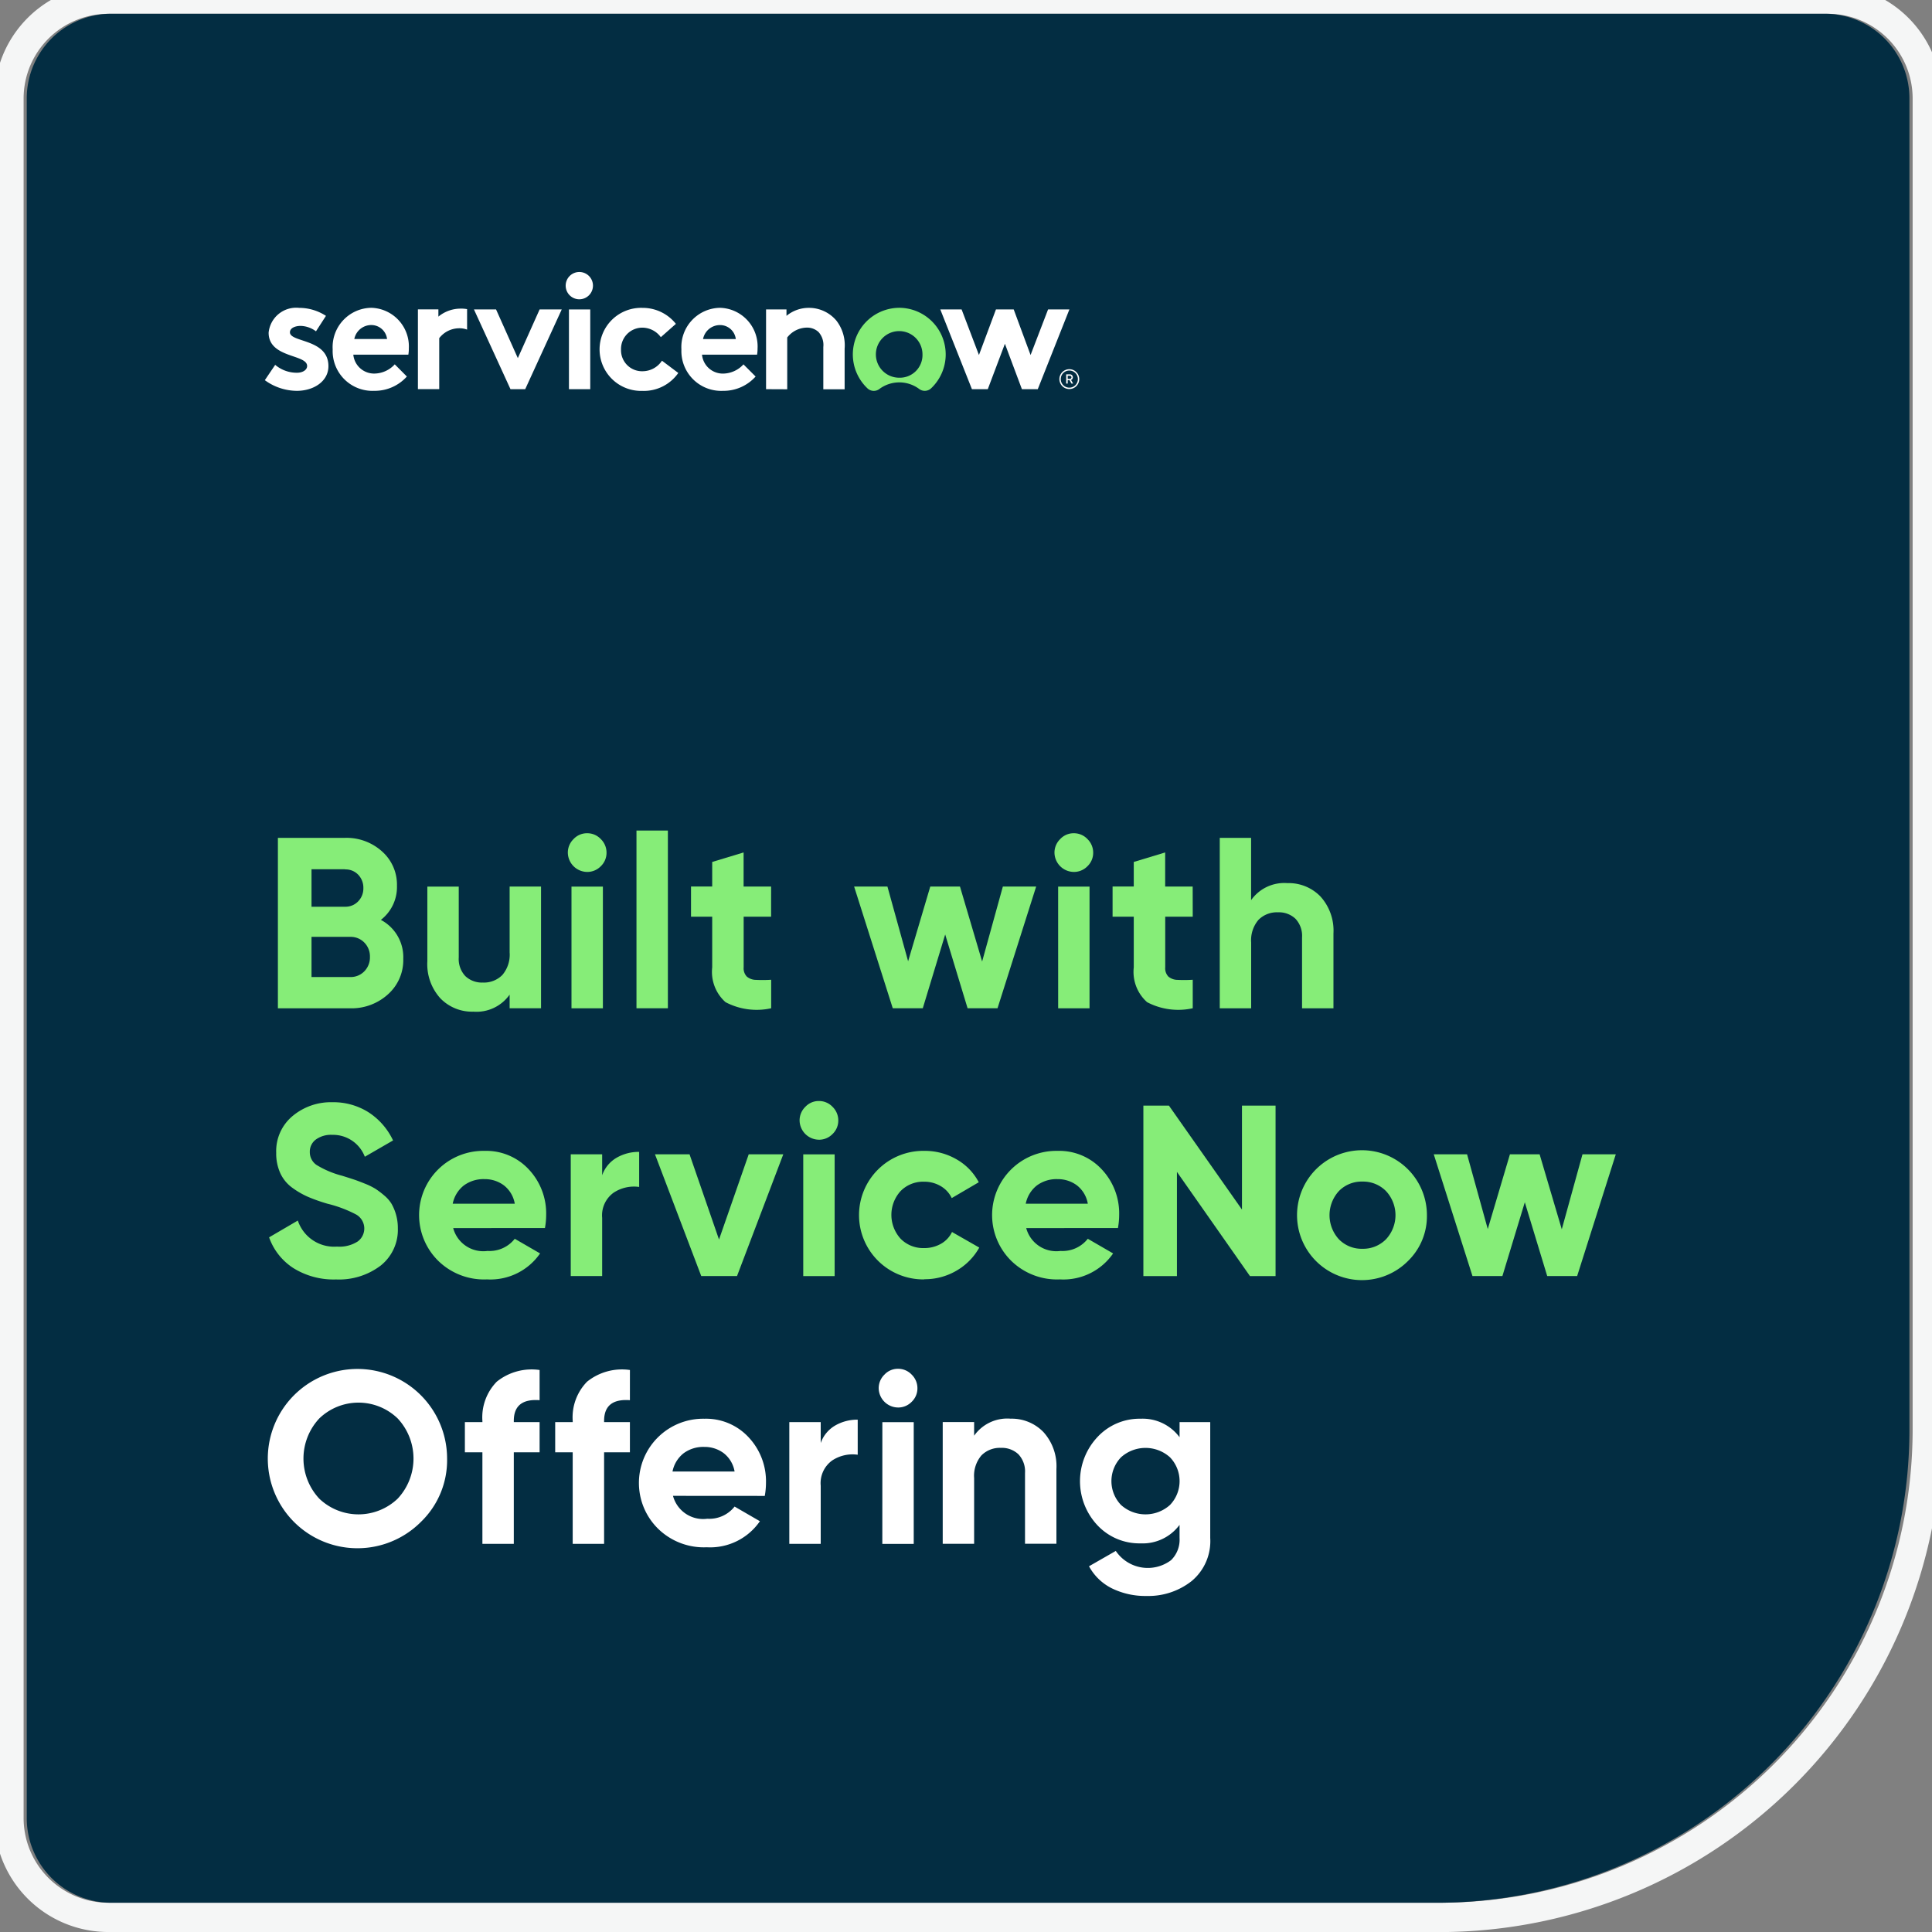 <svg xmlns="http://www.w3.org/2000/svg" xmlns:xlink="http://www.w3.org/1999/xlink" width="145" height="145" viewBox="0 0 145 145">
  <rect x="0" y="0" width="145" height="145" fill="#808080" stroke="none"/>
  <defs>
    <clipPath id="clip-path">
      <rect id="Rectangle_535" data-name="Rectangle 535" width="145" height="145" transform="translate(0.246 0.246)" fill="none"/>
    </clipPath>
  </defs>
  <g id="Group_1899" data-name="Group 1899" transform="translate(-0.418 -0.838)">
    <g id="Group_1899-2" data-name="Group 1899" transform="translate(0.172 0.592)" clipPath="url(#clip-path)">
      <path id="Path_762" data-name="Path 762" d="M108.482,146.165H8.547A8.558,8.558,0,0,1,0,137.615V8.55A8.558,8.558,0,0,1,8.547,0H137.618a8.558,8.558,0,0,1,8.547,8.55v99.92a37.732,37.732,0,0,1-37.683,37.7M8.547,2.2A6.36,6.36,0,0,0,2.2,8.55V137.615a6.36,6.36,0,0,0,6.352,6.354h99.935a35.534,35.534,0,0,0,35.488-35.5V8.55A6.36,6.36,0,0,0,137.618,2.2Z" transform="translate(-0.182 -0.918)" fill="#f5f6f6"/>
      <path id="Path_763" data-name="Path 763" d="M16.33,9.014A6.349,6.349,0,0,0,10,15.368V144.433a6.349,6.349,0,0,0,6.33,6.354h99.6a35.474,35.474,0,0,0,35.367-35.5V15.368a6.349,6.349,0,0,0-6.33-6.354Z" transform="translate(-7.746 -7.736)" fill="#032d42"/>
      <path id="Path_764" data-name="Path 764" d="M133.731,99.862a2.625,2.625,0,0,0-1.684.6v-.543H130.51v5.984h1.6v-3.825a1.9,1.9,0,0,1,1.45-.741,1.637,1.637,0,0,1,.641.1V99.9a2.7,2.7,0,0,0-.469-.041" transform="translate(-98.899 -76.453)" fill="#fff" fill-rule="evenodd"/>
      <path id="Path_765" data-name="Path 765" d="M84.133,103.891a2.506,2.506,0,0,0,1.635.592c.43,0,.762-.21.762-.506,0-.9-2.889-.58-2.889-2.5a2.077,2.077,0,0,1,2.287-1.863,3.689,3.689,0,0,1,2.016.6l-.75,1.16a2.006,2.006,0,0,0-1.143-.407c-.443,0-.811.173-.811.481,0,.778,2.889.469,2.889,2.542,0,1.148-1.118,1.851-2.373,1.851a4.113,4.113,0,0,1-2.4-.8Z" transform="translate(-63.234 -76.262)" fill="#fff" fill-rule="evenodd"/>
      <path id="Path_766" data-name="Path 766" d="M109.963,102.669a2.9,2.9,0,0,0-2.815-3.06,2.946,2.946,0,0,0-2.9,3.122,2.987,2.987,0,0,0,3.122,3.109,3.228,3.228,0,0,0,2.446-1.074l-.909-.913a2.108,2.108,0,0,1-1.5.691,1.567,1.567,0,0,1-1.61-1.419h4.13a2.64,2.64,0,0,0,.037-.457m-4.093-.716a1.3,1.3,0,0,1,1.279-1.049,1.19,1.19,0,0,1,1.18,1.049Z" transform="translate(-79.034 -76.262)" fill="#fff" fill-rule="evenodd"/>
      <path id="Path_767" data-name="Path 767" d="M151.063,103.767l1.635-3.653h1.66l-2.741,5.984h-1.106l-2.741-5.984h1.659Z" transform="translate(-111.953 -76.644)" fill="#fff" fill-rule="evenodd"/>
      <path id="Path_768" data-name="Path 768" d="M177.08,88.58a1.024,1.024,0,1,1-1.045,1.024,1.025,1.025,0,0,1,1.045-1.024" transform="translate(-133.334 -67.92)" fill="#fff" fill-rule="evenodd"/>
      <rect id="Rectangle_533" data-name="Rectangle 533" width="1.598" height="5.984" transform="translate(42.947 23.471)" fill="#fff"/>
      <path id="Path_769" data-name="Path 769" d="M192.407,104.5a3.157,3.157,0,0,1-2.7,1.345,3.117,3.117,0,1,1,.012-6.231,3.178,3.178,0,0,1,2.508,1.2l-1.131,1a1.726,1.726,0,0,0-1.377-.715,1.6,1.6,0,0,0-1.61,1.641,1.578,1.578,0,0,0,1.647,1.629,1.746,1.746,0,0,0,1.426-.79Z" transform="translate(-141.254 -76.262)" fill="#fff" fill-rule="evenodd"/>
      <path id="Path_770" data-name="Path 770" d="M217.263,104.767a3.228,3.228,0,0,1-2.447,1.074,2.987,2.987,0,0,1-3.122-3.109,2.946,2.946,0,0,1,2.9-3.122,2.9,2.9,0,0,1,2.815,3.06,2.638,2.638,0,0,1-.037.457h-4.131a1.567,1.567,0,0,0,1.61,1.419,2.106,2.106,0,0,0,1.5-.691Zm-1.487-2.813a1.19,1.19,0,0,0-1.18-1.049,1.294,1.294,0,0,0-1.278,1.049Z" transform="translate(-160.307 -76.262)" fill="#fff" fill-rule="evenodd"/>
      <path id="Path_771" data-name="Path 771" d="M237.767,105.718V99.733H239.3v.481a2.622,2.622,0,0,1,1.684-.6,2.683,2.683,0,0,1,2.065.962,3.026,3.026,0,0,1,.615,2.1v3.048h-1.6v-3.171a1.45,1.45,0,0,0-.357-1.123,1.254,1.254,0,0,0-.9-.333,1.9,1.9,0,0,0-1.451.741v3.887Z" transform="translate(-180.027 -76.263)" fill="#fff" fill-rule="evenodd"/>
      <path id="Path_772" data-name="Path 772" d="M268,99.609a3.5,3.5,0,0,0-2.41,6.043.691.691,0,0,0,.9.048,2.5,2.5,0,0,1,2.983,0,.694.694,0,0,0,.9-.052A3.5,3.5,0,0,0,268,99.609m-.02,5.247a1.749,1.749,0,1,1,1.742-1.742,1.7,1.7,0,0,1-1.742,1.742" transform="translate(-200.242 -76.262)" fill="#86ed78" fill-rule="evenodd"/>
      <path id="Path_773" data-name="Path 773" d="M295.016,106.1h-1.19l-2.374-5.984h1.6l1.3,3.42,1.276-3.42h1.334l1.265,3.42,1.313-3.42h1.6l-2.373,5.984h-1.19l-1.276-3.408Z" transform="translate(-220.635 -76.645)" fill="#fff" fill-rule="evenodd"/>
      <path id="Path_774" data-name="Path 774" d="M330.488,120.54h-.135v.253h-.114V120.1h.278a.222.222,0,0,1,.223.223.218.218,0,0,1-.138.2l.158.27h-.125Zm-.135-.1h.163a.116.116,0,0,0,0-.232h-.163Z" transform="translate(-249.973 -91.76)" fill="#fff"/>
      <path id="Path_775" data-name="Path 775" d="M328.886,118.617a.643.643,0,1,1-.643.643.644.644,0,0,1,.643-.643m0-.1a.745.745,0,1,0,.745.745.745.745,0,0,0-.745-.745" transform="translate(-248.386 -90.562)" fill="#fff"/>
      <path id="Path_776" data-name="Path 776" d="M95.105,269.064a3.162,3.162,0,0,1,1.681,2.923,3.436,3.436,0,0,1-1.151,2.667A4.065,4.065,0,0,1,92.8,275.7H87.377V262.907H92.42a3.98,3.98,0,0,1,2.768,1.014,3.328,3.328,0,0,1,1.124,2.585,3.117,3.117,0,0,1-1.206,2.558m-2.686-3.8H89.9v2.813H92.42a1.312,1.312,0,0,0,.978-.4,1.381,1.381,0,0,0,.393-1,1.4,1.4,0,0,0-.384-1,1.3,1.3,0,0,0-.987-.4m.384,8.076a1.421,1.421,0,0,0,1.06-.43,1.491,1.491,0,0,0,.42-1.087,1.468,1.468,0,0,0-.42-1.069,1.422,1.422,0,0,0-1.06-.429H89.9v3.015Z" transform="translate(-66.274 -199.779)" fill="#86ed78"/>
      <path id="Path_777" data-name="Path 777" d="M139.6,277.907h2.357v9.135H139.6v-1.023a3.043,3.043,0,0,1-2.722,1.279,3.307,3.307,0,0,1-2.476-1,3.813,3.813,0,0,1-.978-2.777v-5.609h2.357v5.317a1.87,1.87,0,0,0,.494,1.4,1.8,1.8,0,0,0,1.315.484,1.941,1.941,0,0,0,1.462-.566,2.355,2.355,0,0,0,.548-1.7Z" transform="translate(-101.105 -211.125)" fill="#86ed78"/>
      <path id="Path_778" data-name="Path 778" d="M178.143,264.387a1.467,1.467,0,0,1-1.443-1.443,1.416,1.416,0,0,1,.429-1.023,1.372,1.372,0,0,1,1.014-.438,1.393,1.393,0,0,1,1.032.438,1.418,1.418,0,0,1,.429,1.023,1.386,1.386,0,0,1-.429,1.014,1.407,1.407,0,0,1-1.032.429m-1.169,1.1h2.357v9.135h-2.357Z" transform="translate(-133.837 -198.701)" fill="#86ed78"/>
      <rect id="Rectangle_534" data-name="Rectangle 534" width="2.357" height="13.338" transform="translate(48.015 62.58)" fill="#86ed78"/>
      <path id="Path_779" data-name="Path 779" d="M220.66,272.23H218.6v3.8a.9.9,0,0,0,.238.694,1.09,1.09,0,0,0,.694.247,10.287,10.287,0,0,0,1.133-.009V279.1a5.023,5.023,0,0,1-3.426-.457,3.04,3.04,0,0,1-1-2.613v-3.8h-1.59v-2.266h1.59V268.12l2.357-.713v2.558h2.065Z" transform="translate(-162.541 -203.183)" fill="#86ed78"/>
      <path id="Path_780" data-name="Path 780" d="M276.063,277.907h2.5l-2.9,9.135h-2.247l-1.681-5.536-1.681,5.536H267.8l-2.9-9.135h2.5l1.553,5.609,1.663-5.609h2.229l1.663,5.627Z" transform="translate(-200.551 -211.125)" fill="#86ed78"/>
      <path id="Path_781" data-name="Path 781" d="M328.066,264.387a1.467,1.467,0,0,1-1.443-1.443,1.416,1.416,0,0,1,.43-1.023,1.372,1.372,0,0,1,1.014-.438,1.393,1.393,0,0,1,1.032.438,1.418,1.418,0,0,1,.429,1.023,1.386,1.386,0,0,1-.429,1.014,1.407,1.407,0,0,1-1.032.429m-1.169,1.1h2.357v9.135H326.9Z" transform="translate(-247.237 -198.701)" fill="#86ed78"/>
      <path id="Path_782" data-name="Path 782" d="M350.559,272.23h-2.065v3.8a.9.9,0,0,0,.238.694,1.09,1.09,0,0,0,.694.247,10.288,10.288,0,0,0,1.133-.009V279.1a5.023,5.023,0,0,1-3.426-.457,3.04,3.04,0,0,1-1-2.613v-3.8h-1.59v-2.266h1.59V268.12l2.357-.713v2.558h2.065Z" transform="translate(-260.796 -203.183)" fill="#86ed78"/>
      <path id="Path_783" data-name="Path 783" d="M382.627,266.305a3.308,3.308,0,0,1,2.476,1,3.815,3.815,0,0,1,.978,2.777V275.7h-2.357V270.38a1.873,1.873,0,0,0-.493-1.4,1.8,1.8,0,0,0-1.316-.484,1.941,1.941,0,0,0-1.462.566,2.357,2.357,0,0,0-.548,1.7V275.7h-2.357V262.907H379.9v4.677a3.043,3.043,0,0,1,2.723-1.279" transform="translate(-285.757 -199.779)" fill="#86ed78"/>
      <path id="Path_784" data-name="Path 784" d="M89.7,357.658a5.713,5.713,0,0,1-3.2-.849,4.543,4.543,0,0,1-1.827-2.311l2.156-1.261a2.872,2.872,0,0,0,2.941,1.955,2.531,2.531,0,0,0,1.553-.384,1.207,1.207,0,0,0-.109-2.019,9.314,9.314,0,0,0-2.156-.813,13.309,13.309,0,0,1-1.452-.512,6.251,6.251,0,0,1-1.188-.685,2.793,2.793,0,0,1-.9-1.087,3.559,3.559,0,0,1-.311-1.535,3.425,3.425,0,0,1,1.233-2.768,4.475,4.475,0,0,1,2.969-1.032,4.936,4.936,0,0,1,2.732.758,5.1,5.1,0,0,1,1.836,2.11l-2.119,1.224a2.554,2.554,0,0,0-2.449-1.644,1.93,1.93,0,0,0-1.233.356,1.126,1.126,0,0,0-.447.923,1.164,1.164,0,0,0,.5.978,7.022,7.022,0,0,0,1.927.813q.585.183.886.283t.822.31a5,5,0,0,1,.8.393,6.444,6.444,0,0,1,.649.493,2.542,2.542,0,0,1,.557.64,3.666,3.666,0,0,1,.466,1.809,3.428,3.428,0,0,1-1.288,2.814,5.167,5.167,0,0,1-3.353,1.041" transform="translate(-64.231 -261.387)" fill="#86ed78"/>
      <path id="Path_785" data-name="Path 785" d="M133.717,365.148a2.341,2.341,0,0,0,2.576,1.717,2.41,2.41,0,0,0,2.046-.914l1.9,1.1A4.531,4.531,0,0,1,136.256,369a4.915,4.915,0,0,1-3.636-1.37,4.82,4.82,0,0,1,3.453-8.276,4.356,4.356,0,0,1,3.316,1.388,4.822,4.822,0,0,1,1.306,3.435,5.515,5.515,0,0,1-.091.968Zm-.036-1.827h4.659a2.21,2.21,0,0,0-.831-1.389,2.384,2.384,0,0,0-1.434-.457,2.48,2.48,0,0,0-1.571.484,2.315,2.315,0,0,0-.822,1.361" transform="translate(-99.459 -272.733)" fill="#86ed78"/>
      <path id="Path_786" data-name="Path 786" d="M179.957,361.411a2.462,2.462,0,0,1,1.087-1.316,3.311,3.311,0,0,1,1.69-.438v2.631a2.777,2.777,0,0,0-1.927.438,2.094,2.094,0,0,0-.85,1.882v4.367H177.6V359.84h2.357Z" transform="translate(-134.518 -272.96)" fill="#86ed78"/>
      <path id="Path_787" data-name="Path 787" d="M210.583,360.407h2.594l-3.471,9.135H207.02l-3.471-9.135h2.594l2.211,6.395Z" transform="translate(-154.145 -273.527)" fill="#86ed78"/>
      <path id="Path_788" data-name="Path 788" d="M249.542,346.887a1.467,1.467,0,0,1-1.443-1.443,1.416,1.416,0,0,1,.429-1.023,1.371,1.371,0,0,1,1.014-.438,1.394,1.394,0,0,1,1.032.438,1.418,1.418,0,0,1,.429,1.023,1.386,1.386,0,0,1-.429,1.014,1.407,1.407,0,0,1-1.032.43m-1.169,1.1h2.357v9.135h-2.357Z" transform="translate(-187.842 -261.104)" fill="#86ed78"/>
      <path id="Path_789" data-name="Path 789" d="M271.521,369a4.824,4.824,0,1,1,0-9.647,4.736,4.736,0,0,1,2.43.639,4.253,4.253,0,0,1,1.663,1.717l-2.028,1.188a2.067,2.067,0,0,0-.831-.9,2.416,2.416,0,0,0-1.251-.329,2.362,2.362,0,0,0-1.754.7,2.656,2.656,0,0,0,0,3.581,2.362,2.362,0,0,0,1.754.7,2.505,2.505,0,0,0,1.27-.32,2.015,2.015,0,0,0,.832-.886l2.046,1.169a4.574,4.574,0,0,1-1.7,1.727,4.689,4.689,0,0,1-2.43.648" transform="translate(-201.91 -272.733)" fill="#86ed78"/>
      <path id="Path_790" data-name="Path 790" d="M310.263,365.148a2.341,2.341,0,0,0,2.576,1.717,2.41,2.41,0,0,0,2.046-.914l1.9,1.1A4.531,4.531,0,0,1,312.8,369a4.915,4.915,0,0,1-3.636-1.37,4.82,4.82,0,0,1,3.453-8.276,4.357,4.357,0,0,1,3.316,1.388,4.822,4.822,0,0,1,1.306,3.435,5.517,5.517,0,0,1-.091.968Zm-.036-1.827h4.659a2.21,2.21,0,0,0-.831-1.389,2.384,2.384,0,0,0-1.434-.457,2.48,2.48,0,0,0-1.571.484,2.315,2.315,0,0,0-.822,1.361" transform="translate(-232.998 -272.733)" fill="#86ed78"/>
      <path id="Path_791" data-name="Path 791" d="M361.4,345.407h2.521V358.2H362l-5.481-7.82v7.82H354V345.407h1.919l5.481,7.8Z" transform="translate(-267.942 -262.181)" fill="#86ed78"/>
      <path id="Path_792" data-name="Path 792" d="M409.953,367.606a4.874,4.874,0,1,1,1.407-3.426,4.689,4.689,0,0,1-1.407,3.426m-5.2-1.617a2.376,2.376,0,0,0,1.763.713,2.406,2.406,0,0,0,1.772-.713,2.653,2.653,0,0,0,0-3.618,2.407,2.407,0,0,0-1.772-.712,2.376,2.376,0,0,0-1.763.712,2.678,2.678,0,0,0,0,3.618" transform="translate(-304.021 -272.733)" fill="#86ed78"/>
      <path id="Path_793" data-name="Path 793" d="M454.634,360.407h2.5l-2.9,9.135h-2.247l-1.681-5.536-1.681,5.536h-2.247l-2.905-9.135h2.5l1.553,5.609,1.663-5.609h2.229l1.663,5.627Z" transform="translate(-335.62 -273.527)" fill="#86ed78"/>
      <path id="Path_794" data-name="Path 794" d="M96.322,438.229a6.728,6.728,0,1,1,1.937-4.723,6.431,6.431,0,0,1-1.937,4.723m-7.655-1.717a4.261,4.261,0,0,0,5.883,0,4.409,4.409,0,0,0,0-6.02,4.237,4.237,0,0,0-5.883,0,4.409,4.409,0,0,0,0,6.02" transform="translate(-64.458 -323.789)" fill="#fff"/>
      <path id="Path_795" data-name="Path 795" d="M150.585,429.077q-1.937-.146-1.936,1.553v.091h1.936v2.266h-1.936v6.87h-2.357v-6.87h-1.315v-2.266h1.315v-.091a3.827,3.827,0,0,1,1.078-2.942,4.178,4.178,0,0,1,3.215-.877Z" transform="translate(-109.841 -323.744)" fill="#fff"/>
      <path id="Path_796" data-name="Path 796" d="M178.408,429.077q-1.937-.146-1.937,1.553v.091h1.937v2.266h-1.937v6.87h-2.357v-6.87H172.8v-2.266h1.315v-.091a3.827,3.827,0,0,1,1.078-2.942,4.179,4.179,0,0,1,3.216-.877Z" transform="translate(-130.886 -323.744)" fill="#fff"/>
      <path id="Path_797" data-name="Path 797" d="M201.438,447.647a2.341,2.341,0,0,0,2.576,1.718,2.411,2.411,0,0,0,2.047-.914l1.9,1.1a4.531,4.531,0,0,1-3.983,1.955,4.915,4.915,0,0,1-3.636-1.37,4.82,4.82,0,0,1,3.453-8.276,4.355,4.355,0,0,1,3.316,1.389,4.821,4.821,0,0,1,1.306,3.435,5.514,5.514,0,0,1-.091.968Zm-.036-1.827h4.659a2.211,2.211,0,0,0-.832-1.388,2.382,2.382,0,0,0-1.434-.457,2.48,2.48,0,0,0-1.571.484,2.312,2.312,0,0,0-.822,1.361" transform="translate(-150.683 -335.135)" fill="#fff"/>
      <path id="Path_798" data-name="Path 798" d="M247.3,443.91a2.462,2.462,0,0,1,1.087-1.315,3.312,3.312,0,0,1,1.69-.438v2.631a2.778,2.778,0,0,0-1.927.438,2.094,2.094,0,0,0-.85,1.882v4.367h-2.357v-9.135H247.3Z" transform="translate(-185.458 -335.362)" fill="#fff"/>
      <path id="Path_799" data-name="Path 799" d="M273.914,429.386a1.467,1.467,0,0,1-1.443-1.443,1.416,1.416,0,0,1,.43-1.023,1.371,1.371,0,0,1,1.014-.439,1.394,1.394,0,0,1,1.033.439,1.418,1.418,0,0,1,.429,1.023,1.387,1.387,0,0,1-.429,1.014,1.407,1.407,0,0,1-1.033.43m-1.169,1.1H275.1v9.135h-2.357Z" transform="translate(-206.277 -323.505)" fill="#fff"/>
      <path id="Path_800" data-name="Path 800" d="M297.274,441.856a3.308,3.308,0,0,1,2.476,1,3.815,3.815,0,0,1,.978,2.777v5.609h-2.357V445.93a1.874,1.874,0,0,0-.493-1.4,1.8,1.8,0,0,0-1.316-.484,1.94,1.94,0,0,0-1.462.566,2.355,2.355,0,0,0-.548,1.7v4.933h-2.357v-9.135h2.357v1.023a3.044,3.044,0,0,1,2.723-1.279" transform="translate(-221.196 -335.135)" fill="#fff"/>
      <path id="Path_801" data-name="Path 801" d="M341.967,442.112h2.3v8.7a3.89,3.89,0,0,1-1.4,3.234,5.238,5.238,0,0,1-3.371,1.115,5.708,5.708,0,0,1-2.6-.567,3.955,3.955,0,0,1-1.727-1.662l2.01-1.151a2.9,2.9,0,0,0,4.147.694,2.141,2.141,0,0,0,.639-1.663v-.987a3.443,3.443,0,0,1-2.923,1.388,4.312,4.312,0,0,1-3.243-1.361,4.838,4.838,0,0,1,.009-6.623,4.307,4.307,0,0,1,3.234-1.37,3.443,3.443,0,0,1,2.923,1.389Zm-4.394,6.221a2.748,2.748,0,0,0,3.672,0,2.581,2.581,0,0,0,0-3.581,2.748,2.748,0,0,0-3.672,0,2.582,2.582,0,0,0,0,3.581" transform="translate(-253.191 -335.135)" fill="#fff"/>
    </g>
  </g>
</svg>
